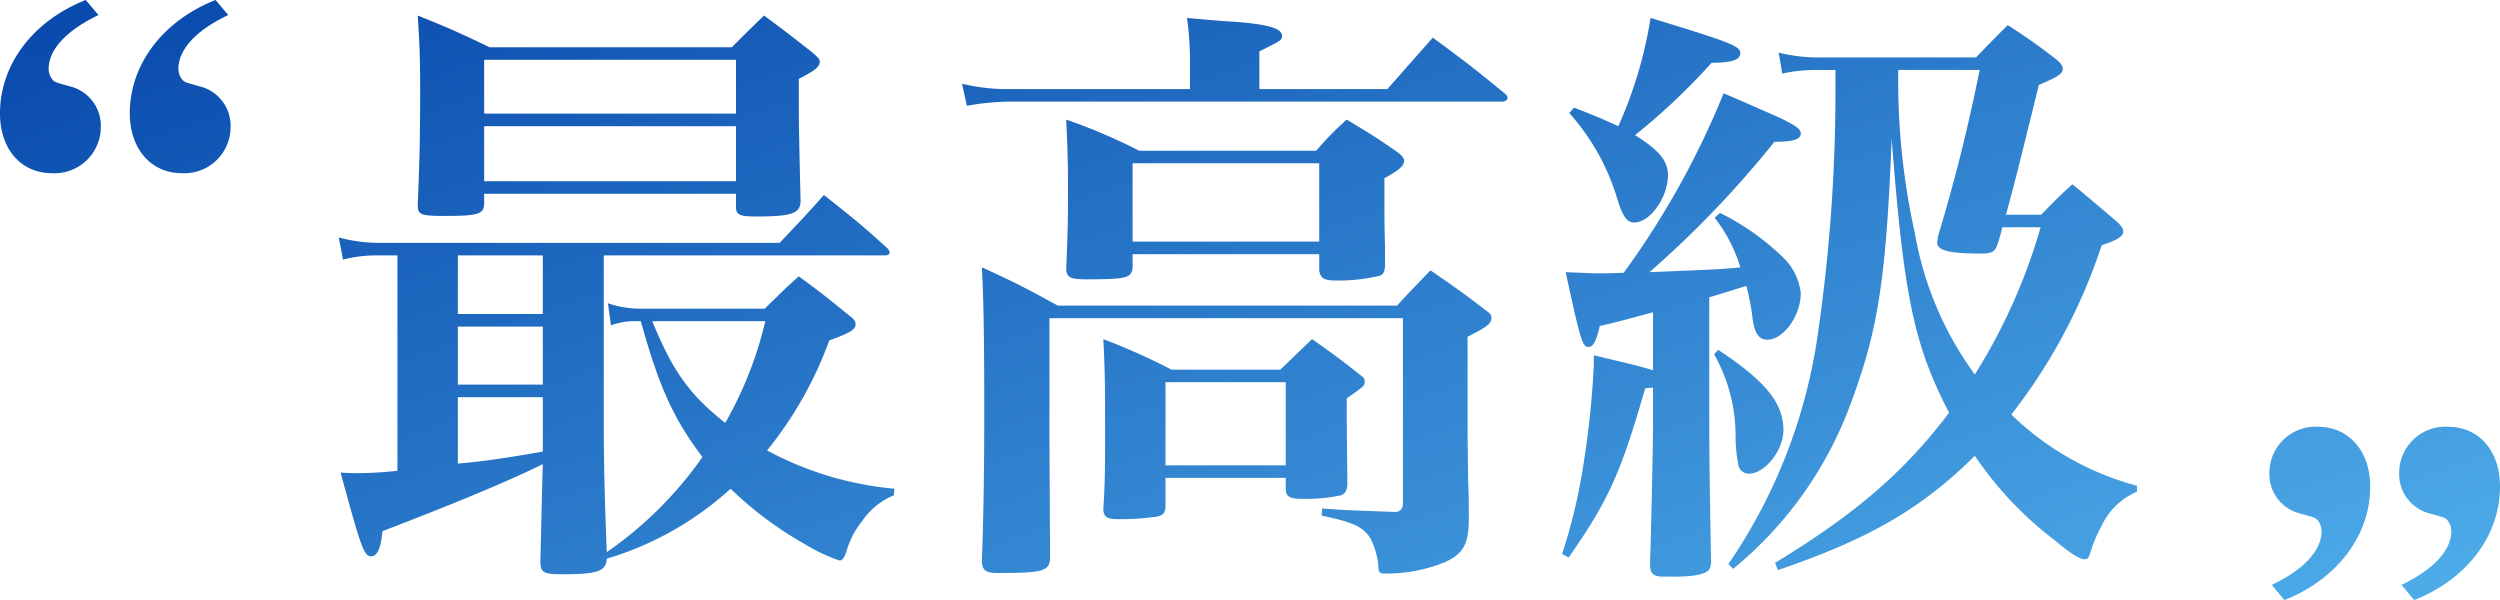 <svg height="40.119" viewBox="0 0 167.176 40.119" width="167.176" xmlns="http://www.w3.org/2000/svg" xmlns:xlink="http://www.w3.org/1999/xlink"><linearGradient id="a" gradientUnits="objectBoundingBox" x1=".988" x2=".206" y1="1.006" y2=".066"><stop offset="0" stop-color="#4faeea"/><stop offset="1" stop-color="#003da5"/></linearGradient><path d="m-2859.411-1590.448c2.17-1.047 3.333-2.326 3.333-3.6a1.137 1.137 0 0 0 -.271-.736c-.156-.156-.156-.156-1.124-.427a2.712 2.712 0 0 1 -2.093-2.751 3.091 3.091 0 0 1 3.254-3.061c2.093 0 3.488 1.627 3.488 3.991 0 3.294-2.208 6.2-5.735 7.6zm-8.679 0c2.131-1.008 3.333-2.287 3.333-3.6a1.137 1.137 0 0 0 -.272-.736c-.155-.156-.155-.156-1.123-.427a2.712 2.712 0 0 1 -2.093-2.751 3.091 3.091 0 0 1 3.254-3.061c2.054 0 3.488 1.627 3.488 3.991 0 3.294-2.209 6.2-5.735 7.6zm-40.533-.553h-.12c-.72 0-.92-.2-.92-.88.08-2.36.2-7.8.2-9.24v-2.52l-.52.041c-1.64 5.68-2.44 7.48-5.12 11.32l-.439-.24a36.354 36.354 0 0 0 1.36-5.56 61.246 61.246 0 0 0 .76-7.04v-.68c2.36.561 2.92.68 3.96 1v-3.88c-2.36.64-2.36.64-3.56.921-.24 1.039-.44 1.4-.76 1.4-.4 0-.52-.4-1.52-5 1.121.04 1.68.079 2.24.079.4 0 .52 0 1.64-.04a56.173 56.173 0 0 0 6.681-12c1.04.44 1.959.84 2.479 1.08 2.08.879 2.68 1.239 2.68 1.6 0 .4-.52.56-1.68.56h-.08a67.951 67.951 0 0 1 -8.359 8.72c4.839-.2 4.839-.2 6.08-.32a10.128 10.128 0 0 0 -1.72-3.32l.36-.32a16.622 16.622 0 0 1 4.2 2.959 3.9 3.9 0 0 1 1.2 2.4c0 1.52-1.16 3.12-2.24 3.12-.56 0-.88-.44-1-1.561a15.484 15.484 0 0 0 -.4-2.039c-1.041.319-1.52.48-2.48.76v8.321q0 3.059.12 9.239a1.1 1.1 0 0 1 -.12.64c-.24.32-1 .481-2.32.481zm-75.24-1.04c.121-5.12.121-5.12.16-6.48-2.52 1.24-6.24 2.76-10.72 4.48-.12 1.2-.36 1.68-.76 1.68-.481 0-.68-.6-2.041-5.6.56.041 1 .041 1.28.041a24.606 24.606 0 0 0 2.52-.16v-14.4h-1.319a8.789 8.789 0 0 0 -2.32.28l-.28-1.48a10.424 10.424 0 0 0 2.6.36h26.879c1.32-1.4 1.72-1.8 2.96-3.2 1.921 1.52 2.48 1.96 4.2 3.52a.586.586 0 0 1 .2.32c0 .12-.12.2-.321.2h-18.8v10.76c0 2.96.04 5 .2 9.08a25.464 25.464 0 0 0 6.4-6.36c-1.921-2.52-2.92-4.72-4.12-9.08h-.16a4.557 4.557 0 0 0 -1.84.28l-.2-1.48a6.674 6.674 0 0 0 2.04.36h8.44c1-.96 1.28-1.281 2.28-2.16 1.48 1.08 1.921 1.44 3.4 2.64.321.24.4.4.4.56 0 .36-.4.6-1.76 1.08a25.485 25.485 0 0 1 -4.16 7.36 22.116 22.116 0 0 0 8.519 2.561l-.04.439a4.777 4.777 0 0 0 -2.119 1.72 5.65 5.65 0 0 0 -1.041 2c-.16.48-.28.64-.48.64a11.712 11.712 0 0 1 -2.36-1.12 24.266 24.266 0 0 1 -4.92-3.679 21.308 21.308 0 0 1 -8.28 4.679c-.041.841-.6 1.04-3 1.04-1.237 0-1.438-.12-1.438-.881zm-5.52-6.52c1.52-.121 3.16-.36 5.68-.8v-3.639h-5.68zm17.88-2.72a25.4 25.4 0 0 0 2.68-6.8h-7.56c1.36 3.321 2.483 4.921 4.883 6.801zm-17.88-2.561h5.68v-3.88h-5.68zm0-4.72h5.68v-3.92h-5.68zm61.56 16.92a4.958 4.958 0 0 0 -.56-1.96c-.52-.76-1.16-1.04-3.24-1.48l.04-.48c1.48.12 1.68.12 4.96.24.321-.08.44-.24.44-.68v-12.28h-23.639v8.159l.04 7.8c0 .96-.44 1.08-3.479 1.08-.8 0-1.041-.16-1.081-.76.121-3.441.16-6.241.16-10.32 0-4.32-.04-7.24-.16-9.36 2.281 1.04 2.96 1.4 5.081 2.56h22.68c.92-1 1.24-1.319 2.24-2.36 1.679 1.16 2.2 1.52 3.76 2.721.239.159.319.319.319.439 0 .4-.319.64-1.6 1.281v5.719c0 .84 0 1.2.041 4 .04 1 .04 1 .04 2.679-.04 1.52-.4 2.12-1.6 2.68a10.467 10.467 0 0 1 -4 .76c-.319.004-.442-.076-.442-.436zm26.521-.28c5.4-3.281 8.64-6.08 11.64-10.04-2.36-4.52-3.04-7.88-3.839-18.32-.361 9.08-.88 12.641-2.6 17.321a25.763 25.763 0 0 1 -8 11.44l-.32-.32a36.159 36.159 0 0 0 6-15.52 112.964 112.964 0 0 0 1.16-15.76v-1.76h-1.08a10.651 10.651 0 0 0 -2.48.24l-.24-1.4a11.185 11.185 0 0 0 2.96.32h10.24c.92-.96 1.2-1.24 2.12-2.16a40.03 40.03 0 0 1 3.28 2.32c.28.239.4.44.4.6 0 .32-.281.52-1.6 1.081-1.56 6.32-1.56 6.32-2.2 8.68h2.361c.84-.88 1.12-1.16 2.08-2.04 1.319 1.08 1.72 1.44 3 2.52.28.28.4.44.4.64 0 .32-.361.561-1.44.921a37.259 37.259 0 0 1 -6.041 11.319 19.058 19.058 0 0 0 8.4 4.76v.4a4.606 4.606 0 0 0 -2.4 2.36 8.764 8.764 0 0 0 -.72 1.72c-.08.32-.2.44-.36.44-.36 0-.92-.36-2.08-1.32a23.647 23.647 0 0 1 -5.28-5.6c-3.6 3.56-7.08 5.56-13.16 7.64zm9.36-22a22.366 22.366 0 0 0 4 9.4 38.259 38.259 0 0 0 4.4-9.841h-2.56c-.121.481-.16.64-.32 1.12-.16.519-.4.64-1.08.64-2.08 0-2.96-.2-2.96-.72a3.372 3.372 0 0 1 .08-.52c1.12-3.72 1.96-7.04 2.76-11.04h-5.44a47.083 47.083 0 0 0 1.119 10.962zm-54.28 18.44c.12-1.96.12-2.76.12-5.12 0-3 0-4.04-.12-6.28a42.649 42.649 0 0 1 4.559 2.04h7.28l2.12-2.04c1.48 1.04 1.92 1.361 3.28 2.44.2.16.24.24.24.36 0 .32 0 .32-1.2 1.16v1.6l.041 3.76v.44c-.041.4-.16.56-.4.679a11.3 11.3 0 0 1 -2.56.24c-.88 0-1.12-.12-1.16-.6v-.8h-8.04v2.04c-.08.36-.2.48-.64.56a17.282 17.282 0 0 1 -2.48.16c-.761.002-1.001-.117-1.041-.637zm4.16-2.96h8.04v-5.558h-8.04zm38.32.041a10.141 10.141 0 0 1 -.2-1.921 11.073 11.073 0 0 0 -1.44-5.559l.281-.281c3.16 2.08 4.36 3.56 4.36 5.36 0 1.36-1.24 2.92-2.32 2.92a.72.72 0 0 1 -.682-.518zm-28.041-13.081v-1.08h-12.479v.96c-.121.64-.44.72-3.12.72-1 0-1.281-.12-1.32-.64.12-3.16.12-3.32.12-5.48 0-1.84-.04-2.76-.12-4.56a38.048 38.048 0 0 1 4.88 2.08h11.84a20.167 20.167 0 0 1 2.039-2.08c1.52.921 2 1.2 3.48 2.24.24.2.36.36.36.52 0 .319-.36.64-1.32 1.16v2.12c0 .08 0 1.12.041 2.52v1.24c-.041.4-.12.56-.36.64a11.763 11.763 0 0 1 -2.921.32c-.8.002-1.037-.158-1.12-.679zm-12.479-1.92h12.479v-5.24h-12.479zm32.439-2.76a15 15 0 0 0 -3.24-5.84l.321-.36c1.56.6 2.079.841 2.959 1.24a28.651 28.651 0 0 0 2.16-7.24c5.36 1.64 6 1.88 6 2.36 0 .44-.56.64-1.92.64a43.237 43.237 0 0 1 -5.12 4.84c1.6 1 2.2 1.72 2.2 2.68 0 1.48-1.2 3.16-2.24 3.16-.48.002-.76-.358-1.12-1.479zm-58.96.44v-.88h-16.84v.64c0 .72-.4.841-2.641.841-1.64 0-1.8-.08-1.8-.76.121-2.92.16-4.559.16-7.48 0-2.52-.04-3.24-.16-5.16 2.081.84 2.721 1.12 4.8 2.12h16.2c.92-.92 1.2-1.2 2.16-2.12 1.4 1.04 1.4 1.04 3.24 2.479.32.281.48.44.48.6 0 .36-.319.6-1.4 1.16v1.76c0 1.12.041 3.28.121 6.439-.041.8-.6 1-2.96 1-1.12.002-1.36-.117-1.36-.638zm-16.84-1.72h16.84v-3.68h-16.84zm0-4.52h16.84v-3.6h-16.84zm-23.7 0c0-3.294 2.209-6.2 5.735-7.6l.852 1.008c-2.131 1.007-3.333 2.286-3.333 3.6a1.139 1.139 0 0 0 .272.736c.155.155.155.155 1.123.426a2.713 2.713 0 0 1 2.093 2.751 3.091 3.091 0 0 1 -3.254 3.062c-2.051.006-3.485-1.621-3.485-3.986zm-8.679 0c0-3.294 2.208-6.2 5.735-7.6l.853 1.008c-2.17 1.046-3.333 2.325-3.333 3.6a1.138 1.138 0 0 0 .271.736c.156.155.156.155 1.124.426a2.713 2.713 0 0 1 2.093 2.751 3.092 3.092 0 0 1 -3.255 3.062c-2.086.006-3.486-1.621-3.486-3.986zm64.336-2a12.8 12.8 0 0 0 3.08.36h12.16v-2.12a20.706 20.706 0 0 0 -.2-2.64q1.92.179 2.88.239c2.44.16 3.48.44 3.48.96 0 .28-.08.32-1.52 1.04v2.52h8.56l3.039-3.441c2.12 1.561 2.8 2.08 4.84 3.76.121.12.16.2.16.28 0 .121-.16.24-.36.24h-33a16.6 16.6 0 0 0 -2.8.28z" fill="url(#a)" transform="translate(3020 1629.56)"/></svg>
